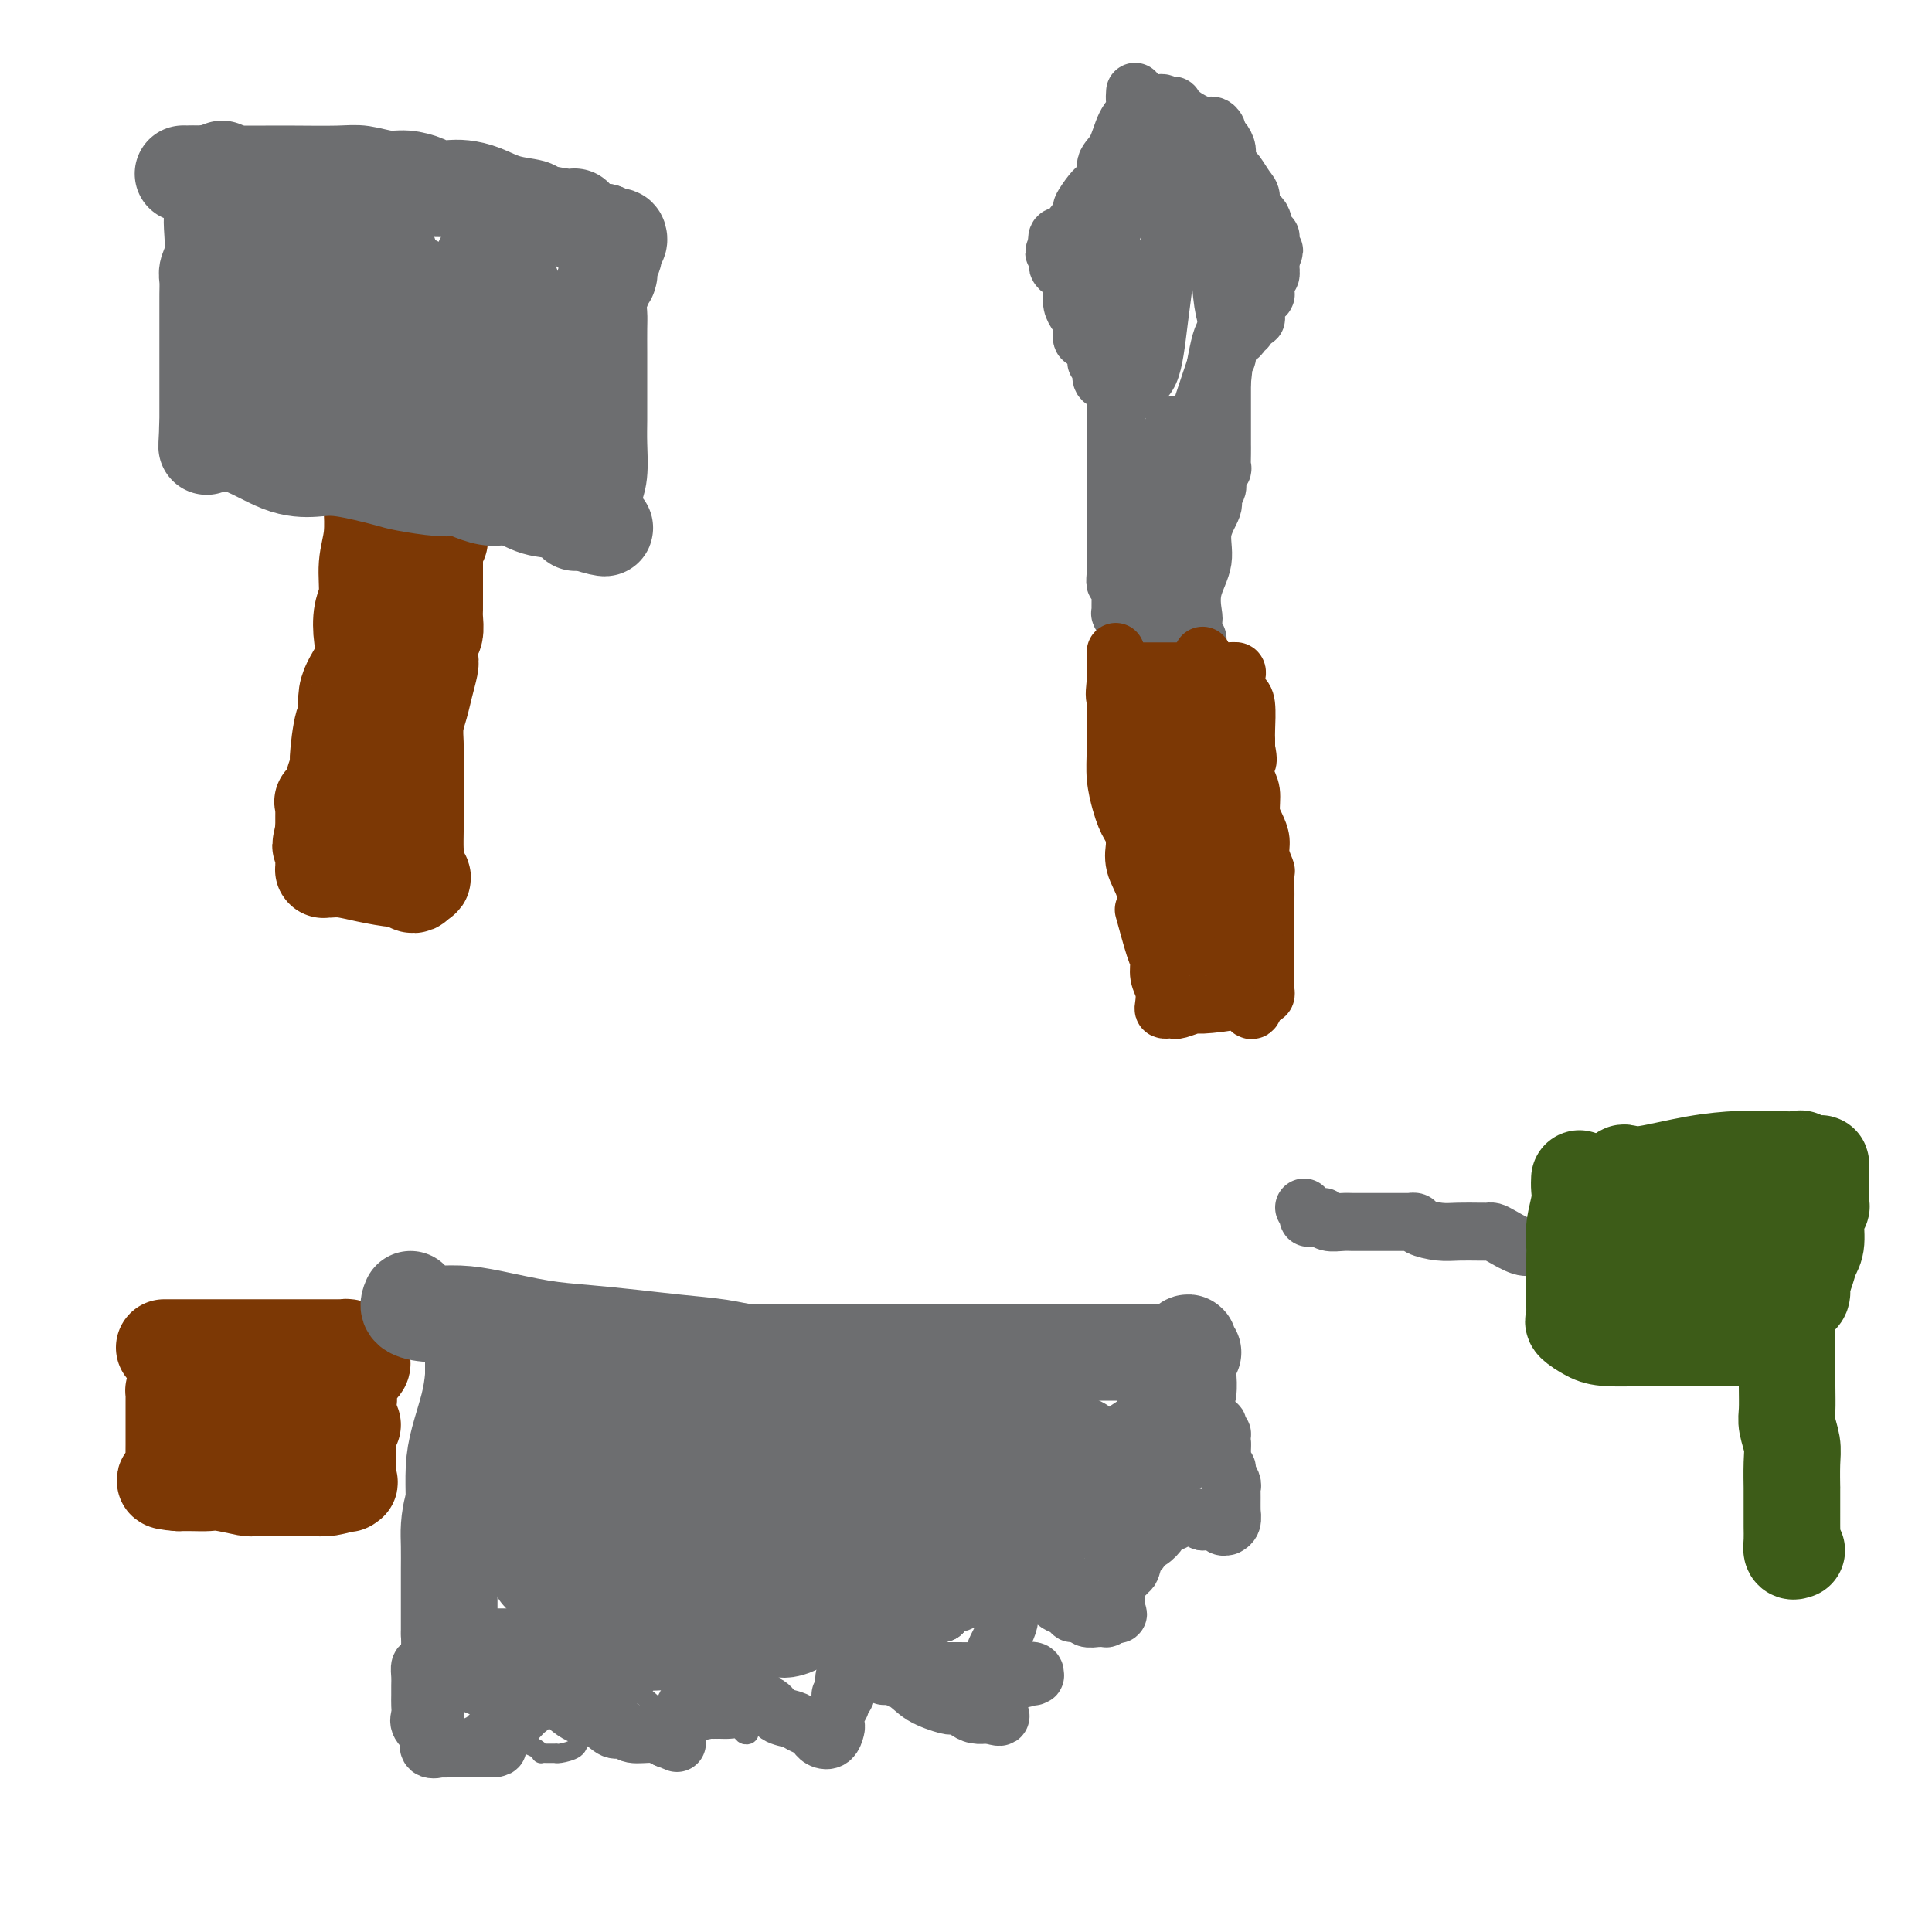 <svg viewBox='0 0 400 400' version='1.1' xmlns='http://www.w3.org/2000/svg' xmlns:xlink='http://www.w3.org/1999/xlink'><g fill='none' stroke='#7C3805' stroke-width='20' stroke-linecap='round' stroke-linejoin='round'><path d='M77,102c0.009,0.341 0.017,0.682 0,1c-0.017,0.318 -0.061,0.614 0,2c0.061,1.386 0.226,3.861 0,6c-0.226,2.139 -0.842,3.943 -1,6c-0.158,2.057 0.142,4.369 0,6c-0.142,1.631 -0.727,2.581 -1,4c-0.273,1.419 -0.233,3.305 0,5c0.233,1.695 0.661,3.197 0,5c-0.661,1.803 -2.411,3.906 -3,6c-0.589,2.094 -0.018,4.179 0,5c0.018,0.821 -0.517,0.377 -1,2c-0.483,1.623 -0.915,5.314 -1,7c-0.085,1.686 0.175,1.369 0,2c-0.175,0.631 -0.787,2.212 -1,3c-0.213,0.788 -0.029,0.785 0,1c0.029,0.215 -0.097,0.649 0,1c0.097,0.351 0.418,0.619 0,1c-0.418,0.381 -1.576,0.875 -2,1c-0.424,0.125 -0.114,-0.117 0,0c0.114,0.117 0.030,0.595 0,1c-0.030,0.405 -0.008,0.737 0,1c0.008,0.263 0.002,0.455 0,1c-0.002,0.545 -0.001,1.441 0,2c0.001,0.559 0.000,0.779 0,1'/><path d='M67,172c-1.238,5.595 -0.332,2.081 0,1c0.332,-1.081 0.089,0.270 0,1c-0.089,0.730 -0.024,0.839 0,1c0.024,0.161 0.007,0.372 0,1c-0.007,0.628 -0.002,1.671 0,2c0.002,0.329 0.002,-0.055 0,0c-0.002,0.055 -0.007,0.550 0,1c0.007,0.450 0.025,0.855 0,1c-0.025,0.145 -0.095,0.029 0,0c0.095,-0.029 0.354,0.030 1,0c0.646,-0.030 1.678,-0.148 3,0c1.322,0.148 2.932,0.562 5,1c2.068,0.438 4.593,0.899 6,1c1.407,0.101 1.697,-0.159 2,0c0.303,0.159 0.620,0.735 1,1c0.380,0.265 0.823,0.219 1,0c0.177,-0.219 0.089,-0.609 0,-1'/><path d='M86,182c2.939,0.270 0.788,-1.055 0,-2c-0.788,-0.945 -0.211,-1.510 0,-2c0.211,-0.490 0.057,-0.906 0,-2c-0.057,-1.094 -0.015,-2.866 0,-4c0.015,-1.134 0.004,-1.629 0,-3c-0.004,-1.371 -0.002,-3.619 0,-5c0.002,-1.381 0.004,-1.895 0,-3c-0.004,-1.105 -0.012,-2.801 0,-4c0.012,-1.199 0.045,-1.900 0,-3c-0.045,-1.100 -0.170,-2.597 0,-4c0.170,-1.403 0.633,-2.712 1,-4c0.367,-1.288 0.638,-2.557 1,-4c0.362,-1.443 0.815,-3.062 1,-4c0.185,-0.938 0.102,-1.196 0,-2c-0.102,-0.804 -0.224,-2.154 0,-3c0.224,-0.846 0.792,-1.186 1,-2c0.208,-0.814 0.056,-2.101 0,-3c-0.056,-0.899 -0.015,-1.409 0,-2c0.015,-0.591 0.004,-1.261 0,-2c-0.004,-0.739 -0.001,-1.546 0,-2c0.001,-0.454 0.000,-0.556 0,-1c-0.000,-0.444 -0.000,-1.232 0,-2c0.000,-0.768 0.000,-1.516 0,-2c-0.000,-0.484 -0.000,-0.704 0,-1c0.000,-0.296 0.000,-0.667 0,-1c-0.000,-0.333 -0.000,-0.628 0,-1c0.000,-0.372 0.000,-0.821 0,-1c-0.000,-0.179 -0.000,-0.090 0,0'/><path d='M90,113c0.847,-11.058 0.963,-4.205 1,-2c0.037,2.205 -0.005,-0.240 0,-1c0.005,-0.760 0.058,0.165 0,0c-0.058,-0.165 -0.226,-1.421 0,-2c0.226,-0.579 0.845,-0.481 1,-1c0.155,-0.519 -0.154,-1.655 0,-2c0.154,-0.345 0.772,0.099 1,0c0.228,-0.099 0.065,-0.743 0,-1c-0.065,-0.257 -0.033,-0.129 0,0'/></g>
<g fill='none' stroke='#6D6E70' stroke-width='20' stroke-linecap='round' stroke-linejoin='round'><path d='M46,35c0.006,-0.023 0.012,-0.047 0,0c-0.012,0.047 -0.042,0.163 0,1c0.042,0.837 0.156,2.394 0,3c-0.156,0.606 -0.581,0.259 -1,1c-0.419,0.741 -0.830,2.568 -1,4c-0.170,1.432 -0.098,2.470 0,4c0.098,1.530 0.222,3.553 0,5c-0.222,1.447 -0.792,2.320 -1,3c-0.208,0.680 -0.056,1.169 0,2c0.056,0.831 0.015,2.004 0,3c-0.015,0.996 -0.004,1.816 0,3c0.004,1.184 0.001,2.732 0,4c-0.001,1.268 -0.000,2.255 0,3c0.000,0.745 0.000,1.246 0,2c-0.000,0.754 -0.000,1.760 0,2c0.000,0.240 0.000,-0.286 0,0c-0.000,0.286 -0.000,1.385 0,2c0.000,0.615 0.000,0.747 0,1c-0.000,0.253 -0.000,0.627 0,1c0.000,0.373 0.000,0.744 0,1c-0.000,0.256 -0.000,0.397 0,1c0.000,0.603 0.000,1.667 0,2c-0.000,0.333 -0.000,-0.066 0,0c0.000,0.066 0.000,0.596 0,1c-0.000,0.404 -0.000,0.683 0,1c0.000,0.317 0.000,0.673 0,1c-0.000,0.327 -0.000,0.627 0,1c0.000,0.373 0.000,0.821 0,1c-0.000,0.179 -0.000,0.090 0,0'/><path d='M43,88c-0.444,8.355 -0.055,2.743 0,1c0.055,-1.743 -0.224,0.384 0,1c0.224,0.616 0.951,-0.279 1,0c0.049,0.279 -0.579,1.733 0,2c0.579,0.267 2.365,-0.654 5,0c2.635,0.654 6.119,2.882 9,4c2.881,1.118 5.159,1.127 7,1c1.841,-0.127 3.245,-0.388 6,0c2.755,0.388 6.862,1.427 9,2c2.138,0.573 2.308,0.680 4,1c1.692,0.320 4.906,0.854 7,1c2.094,0.146 3.069,-0.098 4,0c0.931,0.098 1.816,0.536 3,1c1.184,0.464 2.665,0.955 4,1c1.335,0.045 2.525,-0.356 4,0c1.475,0.356 3.236,1.468 5,2c1.764,0.532 3.531,0.482 5,1c1.469,0.518 2.641,1.603 3,2c0.359,0.397 -0.096,0.107 0,0c0.096,-0.107 0.742,-0.031 1,0c0.258,0.031 0.129,0.015 0,0'/><path d='M120,108c9.790,2.100 3.264,1.349 1,0c-2.264,-1.349 -0.267,-3.297 1,-5c1.267,-1.703 1.804,-3.161 2,-5c0.196,-1.839 0.053,-4.059 0,-6c-0.053,-1.941 -0.014,-3.605 0,-5c0.014,-1.395 0.004,-2.523 0,-4c-0.004,-1.477 -0.002,-3.304 0,-5c0.002,-1.696 0.005,-3.261 0,-5c-0.005,-1.739 -0.016,-3.651 0,-5c0.016,-1.349 0.061,-2.134 0,-3c-0.061,-0.866 -0.226,-1.812 0,-3c0.226,-1.188 0.845,-2.618 1,-3c0.155,-0.382 -0.154,0.283 0,0c0.154,-0.283 0.772,-1.515 1,-2c0.228,-0.485 0.065,-0.224 0,0c-0.065,0.224 -0.031,0.410 0,0c0.031,-0.410 0.061,-1.416 0,-2c-0.061,-0.584 -0.212,-0.748 0,-1c0.212,-0.252 0.788,-0.593 1,-1c0.212,-0.407 0.060,-0.878 0,-1c-0.060,-0.122 -0.030,0.107 0,0c0.030,-0.107 0.058,-0.550 0,-1c-0.058,-0.450 -0.203,-0.908 0,-1c0.203,-0.092 0.756,0.182 1,0c0.244,-0.182 0.181,-0.818 0,-1c-0.181,-0.182 -0.480,0.091 -1,0c-0.520,-0.091 -1.260,-0.545 -2,-1'/><path d='M125,48c-0.831,-0.127 -1.407,0.054 -2,0c-0.593,-0.054 -1.202,-0.343 -2,-1c-0.798,-0.657 -1.784,-1.681 -2,-2c-0.216,-0.319 0.337,0.066 -1,0c-1.337,-0.066 -4.563,-0.582 -6,-1c-1.437,-0.418 -1.083,-0.739 -2,-1c-0.917,-0.261 -3.103,-0.461 -5,-1c-1.897,-0.539 -3.504,-1.415 -5,-2c-1.496,-0.585 -2.882,-0.879 -4,-1c-1.118,-0.121 -1.967,-0.070 -3,0c-1.033,0.070 -2.251,0.159 -3,0c-0.749,-0.159 -1.031,-0.564 -2,-1c-0.969,-0.436 -2.625,-0.901 -4,-1c-1.375,-0.099 -2.470,0.170 -4,0c-1.530,-0.170 -3.496,-0.778 -5,-1c-1.504,-0.222 -2.545,-0.060 -5,0c-2.455,0.060 -6.324,0.016 -9,0c-2.676,-0.016 -4.157,-0.004 -6,0c-1.843,0.004 -4.046,0.001 -6,0c-1.954,-0.001 -3.658,-0.000 -5,0c-1.342,0.000 -2.323,0.000 -3,0c-0.677,-0.000 -1.051,-0.000 -1,0c0.051,0.000 0.525,0.000 1,0'/><path d='M41,36c-6.478,-0.117 -1.174,0.092 1,0c2.174,-0.092 1.217,-0.485 1,0c-0.217,0.485 0.307,1.846 1,3c0.693,1.154 1.557,2.100 2,3c0.443,0.900 0.467,1.755 1,3c0.533,1.245 1.575,2.882 2,4c0.425,1.118 0.233,1.717 1,4c0.767,2.283 2.492,6.250 3,8c0.508,1.750 -0.200,1.282 0,2c0.200,0.718 1.308,2.621 2,4c0.692,1.379 0.969,2.234 1,3c0.031,0.766 -0.184,1.443 0,2c0.184,0.557 0.768,0.993 1,1c0.232,0.007 0.113,-0.415 0,0c-0.113,0.415 -0.220,1.666 0,2c0.220,0.334 0.766,-0.250 1,0c0.234,0.250 0.155,1.332 0,0c-0.155,-1.332 -0.386,-5.080 0,-7c0.386,-1.920 1.388,-2.012 2,-4c0.612,-1.988 0.834,-5.873 2,-10c1.166,-4.127 3.275,-8.496 4,-11c0.725,-2.504 0.064,-3.144 0,-3c-0.064,0.144 0.468,1.072 1,2'/><path d='M67,42c1.532,-4.516 0.362,-0.305 0,3c-0.362,3.305 0.084,5.705 1,7c0.916,1.295 2.302,1.484 3,4c0.698,2.516 0.709,7.359 1,10c0.291,2.641 0.861,3.082 1,4c0.139,0.918 -0.155,2.315 0,3c0.155,0.685 0.759,0.657 1,1c0.241,0.343 0.120,1.056 0,1c-0.120,-0.056 -0.239,-0.880 0,-2c0.239,-1.120 0.834,-2.534 1,-5c0.166,-2.466 -0.099,-5.983 0,-9c0.099,-3.017 0.560,-5.532 1,-8c0.440,-2.468 0.859,-4.888 1,-6c0.141,-1.112 0.006,-0.917 0,-1c-0.006,-0.083 0.118,-0.443 0,-1c-0.118,-0.557 -0.479,-1.309 0,0c0.479,1.309 1.799,4.681 3,8c1.201,3.319 2.285,6.586 3,10c0.715,3.414 1.061,6.975 2,10c0.939,3.025 2.469,5.512 4,8'/><path d='M89,79c2.484,5.947 2.693,3.814 3,4c0.307,0.186 0.713,2.691 1,4c0.287,1.309 0.455,1.423 1,0c0.545,-1.423 1.466,-4.382 2,-7c0.534,-2.618 0.682,-4.894 1,-7c0.318,-2.106 0.807,-4.042 1,-6c0.193,-1.958 0.090,-3.939 0,-5c-0.090,-1.061 -0.168,-1.202 0,-2c0.168,-0.798 0.581,-2.253 1,-3c0.419,-0.747 0.843,-0.786 1,-1c0.157,-0.214 0.048,-0.604 0,-1c-0.048,-0.396 -0.035,-0.798 0,-1c0.035,-0.202 0.091,-0.204 1,0c0.909,0.204 2.672,0.615 4,3c1.328,2.385 2.223,6.744 3,10c0.777,3.256 1.438,5.408 2,8c0.562,2.592 1.026,5.626 2,8c0.974,2.374 2.457,4.090 3,5c0.543,0.910 0.146,1.014 0,1c-0.146,-0.014 -0.042,-0.147 0,0c0.042,0.147 0.021,0.573 0,1'/><path d='M115,90c1.544,4.882 0.406,0.586 0,-1c-0.406,-1.586 -0.078,-0.464 0,0c0.078,0.464 -0.092,0.268 -1,0c-0.908,-0.268 -2.552,-0.609 -4,-1c-1.448,-0.391 -2.700,-0.833 -3,-1c-0.300,-0.167 0.353,-0.059 -2,0c-2.353,0.059 -7.712,0.068 -12,0c-4.288,-0.068 -7.505,-0.214 -11,0c-3.495,0.214 -7.267,0.789 -11,1c-3.733,0.211 -7.428,0.057 -10,0c-2.572,-0.057 -4.020,-0.018 -5,0c-0.980,0.018 -1.492,0.016 -2,0c-0.508,-0.016 -1.012,-0.046 -1,0c0.012,0.046 0.542,0.166 1,0c0.458,-0.166 0.845,-0.619 2,-1c1.155,-0.381 3.077,-0.691 5,-1'/><path d='M61,86c2.130,-0.898 3.456,-2.143 6,-3c2.544,-0.857 6.305,-1.325 8,-2c1.695,-0.675 1.323,-1.555 2,-2c0.677,-0.445 2.404,-0.454 3,-1c0.596,-0.546 0.062,-1.631 0,-2c-0.062,-0.369 0.347,-0.024 1,-1c0.653,-0.976 1.548,-3.274 2,-5c0.452,-1.726 0.461,-2.880 1,-4c0.539,-1.120 1.608,-2.208 2,-3c0.392,-0.792 0.105,-1.290 0,-2c-0.105,-0.710 -0.030,-1.631 0,-2c0.030,-0.369 0.015,-0.184 0,0'/></g>
<g fill='none' stroke='#7C3805' stroke-width='20' stroke-linecap='round' stroke-linejoin='round'><path d='M34,279c0.178,-0.000 0.356,-0.000 1,0c0.644,0.000 1.755,0.000 3,0c1.245,-0.000 2.626,-0.000 4,0c1.374,0.000 2.741,0.000 5,0c2.259,-0.000 5.409,-0.000 7,0c1.591,0.000 1.625,0.000 2,0c0.375,-0.000 1.093,-0.000 2,0c0.907,0.000 2.002,0.000 3,0c0.998,-0.000 1.899,-0.000 3,0c1.101,0.000 2.403,0.000 3,0c0.597,-0.000 0.489,-0.001 1,0c0.511,0.001 1.639,0.003 2,0c0.361,-0.003 -0.047,-0.012 0,0c0.047,0.012 0.549,0.044 1,0c0.451,-0.044 0.852,-0.166 1,0c0.148,0.166 0.042,0.619 0,1c-0.042,0.381 -0.021,0.691 0,1'/><path d='M72,281c5.879,0.981 1.575,2.435 0,4c-1.575,1.565 -0.422,3.241 0,4c0.422,0.759 0.113,0.602 0,1c-0.113,0.398 -0.030,1.353 0,2c0.030,0.647 0.008,0.988 0,2c-0.008,1.012 -0.002,2.695 0,4c0.002,1.305 -0.000,2.231 0,3c0.000,0.769 0.004,1.382 0,2c-0.004,0.618 -0.014,1.241 0,2c0.014,0.759 0.053,1.653 0,2c-0.053,0.347 -0.199,0.145 0,0c0.199,-0.145 0.743,-0.235 0,0c-0.743,0.235 -2.774,0.795 -4,1c-1.226,0.205 -1.648,0.056 -3,0c-1.352,-0.056 -3.632,-0.019 -5,0c-1.368,0.019 -1.822,0.019 -3,0c-1.178,-0.019 -3.081,-0.058 -4,0c-0.919,0.058 -0.854,0.212 -2,0c-1.146,-0.212 -3.503,-0.789 -5,-1c-1.497,-0.211 -2.134,-0.057 -3,0c-0.866,0.057 -1.962,0.016 -3,0c-1.038,-0.016 -2.019,-0.008 -3,0'/><path d='M37,307c-5.022,-0.352 -2.078,-0.731 -1,-1c1.078,-0.269 0.289,-0.427 0,-1c-0.289,-0.573 -0.077,-1.561 0,-2c0.077,-0.439 0.021,-0.330 0,-1c-0.021,-0.670 -0.006,-2.120 0,-3c0.006,-0.880 0.001,-1.191 0,-2c-0.001,-0.809 -0.000,-2.115 0,-3c0.000,-0.885 -0.001,-1.347 0,-2c0.001,-0.653 0.003,-1.495 0,-2c-0.003,-0.505 -0.011,-0.671 0,-1c0.011,-0.329 0.041,-0.819 0,-1c-0.041,-0.181 -0.155,-0.052 0,0c0.155,0.052 0.577,0.026 1,0'/><path d='M37,288c0.144,-3.240 0.505,-1.839 1,0c0.495,1.839 1.126,4.114 2,5c0.874,0.886 1.993,0.381 3,1c1.007,0.619 1.904,2.363 3,3c1.096,0.637 2.392,0.168 3,0c0.608,-0.168 0.527,-0.035 1,0c0.473,0.035 1.500,-0.029 3,0c1.500,0.029 3.474,0.151 6,0c2.526,-0.151 5.605,-0.577 8,-1c2.395,-0.423 4.106,-0.845 5,-1c0.894,-0.155 0.970,-0.044 1,0c0.030,0.044 0.015,0.022 0,0'/></g>
<g fill='none' stroke='#6D6E70' stroke-width='20' stroke-linecap='round' stroke-linejoin='round'><path d='M85,269c-0.310,0.728 -0.620,1.456 0,2c0.620,0.544 2.170,0.905 4,1c1.830,0.095 3.939,-0.077 6,0c2.061,0.077 4.073,0.402 7,1c2.927,0.598 6.768,1.469 10,2c3.232,0.531 5.856,0.720 9,1c3.144,0.280 6.807,0.649 10,1c3.193,0.351 5.917,0.682 9,1c3.083,0.318 6.524,0.621 9,1c2.476,0.379 3.988,0.834 6,1c2.012,0.166 4.526,0.045 9,0c4.474,-0.045 10.909,-0.012 14,0c3.091,0.012 2.839,0.003 4,0c1.161,-0.003 3.735,-0.001 9,0c5.265,0.001 13.220,0.000 18,0c4.780,-0.000 6.385,-0.000 9,0c2.615,0.000 6.240,0.000 9,0c2.760,-0.000 4.656,-0.000 6,0c1.344,0.000 2.136,0.000 3,0c0.864,-0.000 1.798,-0.000 2,0c0.202,0.000 -0.330,0.000 0,0c0.330,-0.000 1.523,-0.000 2,0c0.477,0.000 0.239,0.000 0,0'/><path d='M240,280c13.329,0.000 4.150,0.001 1,0c-3.150,-0.001 -0.271,-0.003 1,0c1.271,0.003 0.933,0.010 1,0c0.067,-0.010 0.540,-0.038 1,0c0.460,0.038 0.908,0.142 1,0c0.092,-0.142 -0.171,-0.532 0,-1c0.171,-0.468 0.778,-1.016 1,-1c0.222,0.016 0.059,0.595 0,1c-0.059,0.405 -0.016,0.634 0,1c0.016,0.366 0.004,0.868 0,1c-0.004,0.132 -0.001,-0.105 0,0c0.001,0.105 0.001,0.553 0,1'/><path d='M246,282c0.000,0.804 0.001,0.814 0,1c-0.001,0.186 -0.003,0.546 0,1c0.003,0.454 0.011,1.000 0,1c-0.011,-0.000 -0.041,-0.548 0,0c0.041,0.548 0.151,2.192 0,3c-0.151,0.808 -0.564,0.780 -1,1c-0.436,0.220 -0.895,0.688 -1,1c-0.105,0.312 0.142,0.468 0,1c-0.142,0.532 -0.675,1.441 -1,2c-0.325,0.559 -0.441,0.768 -1,1c-0.559,0.232 -1.560,0.487 -2,1c-0.440,0.513 -0.320,1.284 -1,2c-0.680,0.716 -2.159,1.377 -3,2c-0.841,0.623 -1.045,1.206 -2,2c-0.955,0.794 -2.660,1.798 -4,3c-1.340,1.202 -2.313,2.602 -3,3c-0.687,0.398 -1.088,-0.207 -2,0c-0.912,0.207 -2.337,1.225 -3,2c-0.663,0.775 -0.566,1.306 -1,2c-0.434,0.694 -1.401,1.551 -2,2c-0.599,0.449 -0.831,0.492 -1,1c-0.169,0.508 -0.276,1.483 -1,2c-0.724,0.517 -2.064,0.576 -3,1c-0.936,0.424 -1.468,1.212 -2,2'/><path d='M212,319c-5.043,4.422 -2.150,2.475 -2,2c0.150,-0.475 -2.441,0.520 -4,1c-1.559,0.480 -2.084,0.443 -3,1c-0.916,0.557 -2.222,1.707 -3,2c-0.778,0.293 -1.028,-0.273 -2,0c-0.972,0.273 -2.666,1.383 -4,2c-1.334,0.617 -2.309,0.741 -3,1c-0.691,0.259 -1.099,0.652 -2,1c-0.901,0.348 -2.296,0.651 -3,1c-0.704,0.349 -0.716,0.746 -2,1c-1.284,0.254 -3.840,0.366 -6,1c-2.160,0.634 -3.924,1.791 -5,2c-1.076,0.209 -1.465,-0.528 -3,0c-1.535,0.528 -4.218,2.323 -6,3c-1.782,0.677 -2.664,0.237 -4,0c-1.336,-0.237 -3.127,-0.270 -5,0c-1.873,0.270 -3.829,0.842 -6,1c-2.171,0.158 -4.559,-0.098 -6,0c-1.441,0.098 -1.937,0.552 -3,1c-1.063,0.448 -2.693,0.891 -4,1c-1.307,0.109 -2.291,-0.115 -3,0c-0.709,0.115 -1.145,0.571 -2,1c-0.855,0.429 -2.131,0.833 -3,1c-0.869,0.167 -1.330,0.097 -2,0c-0.670,-0.097 -1.549,-0.222 -2,0c-0.451,0.222 -0.475,0.792 -1,1c-0.525,0.208 -1.552,0.056 -2,0c-0.448,-0.056 -0.316,-0.015 -1,0c-0.684,0.015 -2.184,0.004 -3,0c-0.816,-0.004 -0.947,-0.001 -2,0c-1.053,0.001 -3.026,0.001 -5,0'/><path d='M110,343c-8.757,0.928 -3.650,0.249 -2,0c1.650,-0.249 -0.156,-0.067 -1,0c-0.844,0.067 -0.724,0.018 -1,0c-0.276,-0.018 -0.948,-0.005 -1,0c-0.052,0.005 0.514,0.001 0,0c-0.514,-0.001 -2.110,0.000 -3,0c-0.890,-0.000 -1.076,-0.003 -2,0c-0.924,0.003 -2.587,0.011 -4,0c-1.413,-0.011 -2.575,-0.040 -3,0c-0.425,0.040 -0.114,0.148 0,-1c0.114,-1.148 0.031,-3.551 0,-4c-0.031,-0.449 -0.008,1.055 0,0c0.008,-1.055 0.002,-4.668 0,-7c-0.002,-2.332 0.001,-3.382 0,-4c-0.001,-0.618 -0.007,-0.802 0,-2c0.007,-1.198 0.026,-3.409 0,-5c-0.026,-1.591 -0.098,-2.562 0,-4c0.098,-1.438 0.366,-3.345 1,-5c0.634,-1.655 1.634,-3.060 2,-4c0.366,-0.940 0.098,-1.417 0,-2c-0.098,-0.583 -0.026,-1.272 0,-2c0.026,-0.728 0.008,-1.494 0,-2c-0.008,-0.506 -0.004,-0.753 0,-1'/><path d='M96,300c0.707,-6.847 0.974,-2.465 1,-1c0.026,1.465 -0.189,0.013 0,-1c0.189,-1.013 0.783,-1.586 1,-2c0.217,-0.414 0.058,-0.667 0,-1c-0.058,-0.333 -0.016,-0.745 0,-1c0.016,-0.255 0.004,-0.353 0,-1c-0.004,-0.647 -0.001,-1.842 0,-3c0.001,-1.158 0.000,-2.280 0,-3c-0.000,-0.720 -0.000,-1.040 0,-2c0.000,-0.960 0.000,-2.560 0,-3c-0.000,-0.440 -0.000,0.280 0,1'/><path d='M98,283c0.342,-2.447 0.197,-0.065 0,2c-0.197,2.065 -0.445,3.811 -1,6c-0.555,2.189 -1.416,4.820 -2,7c-0.584,2.180 -0.889,3.908 -1,6c-0.111,2.092 -0.028,4.549 0,7c0.028,2.451 -0.001,4.897 0,6c0.001,1.103 0.031,0.864 0,1c-0.031,0.136 -0.125,0.648 0,1c0.125,0.352 0.467,0.543 1,0c0.533,-0.543 1.257,-1.820 2,-3c0.743,-1.180 1.504,-2.263 2,-3c0.496,-0.737 0.725,-1.129 1,-2c0.275,-0.871 0.596,-2.222 1,-3c0.404,-0.778 0.893,-0.985 1,-1c0.107,-0.015 -0.167,0.161 0,0c0.167,-0.161 0.776,-0.659 1,0c0.224,0.659 0.064,2.474 0,4c-0.064,1.526 -0.032,2.763 0,4'/><path d='M103,315c0.302,1.477 0.056,1.671 0,2c-0.056,0.329 0.079,0.795 0,1c-0.079,0.205 -0.372,0.149 0,0c0.372,-0.149 1.410,-0.391 2,-2c0.590,-1.609 0.733,-4.585 1,-7c0.267,-2.415 0.658,-4.270 1,-6c0.342,-1.730 0.634,-3.337 1,-5c0.366,-1.663 0.805,-3.382 1,-4c0.195,-0.618 0.146,-0.135 0,0c-0.146,0.135 -0.389,-0.079 0,-1c0.389,-0.921 1.411,-2.549 2,-3c0.589,-0.451 0.746,0.275 1,0c0.254,-0.275 0.604,-1.552 1,-2c0.396,-0.448 0.838,-0.069 1,0c0.162,0.069 0.044,-0.174 0,0c-0.044,0.174 -0.012,0.764 0,3c0.012,2.236 0.006,6.118 0,10'/><path d='M114,301c0.155,3.128 0.043,4.447 0,6c-0.043,1.553 -0.015,3.339 0,5c0.015,1.661 0.019,3.195 0,4c-0.019,0.805 -0.061,0.879 0,1c0.061,0.121 0.226,0.289 0,1c-0.226,0.711 -0.844,1.965 -1,3c-0.156,1.035 0.151,1.849 0,2c-0.151,0.151 -0.760,-0.363 -1,0c-0.240,0.363 -0.113,1.604 0,2c0.113,0.396 0.210,-0.051 0,0c-0.210,0.051 -0.727,0.602 0,1c0.727,0.398 2.699,0.644 4,1c1.301,0.356 1.931,0.823 4,1c2.069,0.177 5.578,0.062 9,0c3.422,-0.062 6.759,-0.073 9,0c2.241,0.073 3.387,0.230 5,0c1.613,-0.230 3.695,-0.846 6,-1c2.305,-0.154 4.834,0.155 7,0c2.166,-0.155 3.969,-0.774 5,-1c1.031,-0.226 1.290,-0.061 3,0c1.710,0.061 4.870,0.016 6,0c1.130,-0.016 0.230,-0.004 0,0c-0.230,0.004 0.209,0.001 0,0c-0.209,-0.001 -1.066,-0.000 -3,0c-1.934,0.000 -4.944,0.000 -8,0c-3.056,-0.000 -6.159,-0.000 -10,0c-3.841,0.000 -8.421,0.000 -13,0'/><path d='M136,326c-7.295,0.006 -8.532,0.023 -10,0c-1.468,-0.023 -3.167,-0.084 -4,0c-0.833,0.084 -0.801,0.314 -1,0c-0.199,-0.314 -0.630,-1.174 -1,-1c-0.370,0.174 -0.678,1.380 0,0c0.678,-1.380 2.341,-5.345 4,-8c1.659,-2.655 3.313,-3.999 5,-6c1.687,-2.001 3.409,-4.660 5,-7c1.591,-2.340 3.053,-4.360 4,-6c0.947,-1.640 1.379,-2.900 2,-4c0.621,-1.100 1.433,-2.041 2,-3c0.567,-0.959 0.891,-1.937 1,-3c0.109,-1.063 0.004,-2.211 0,-2c-0.004,0.211 0.094,1.783 0,3c-0.094,1.217 -0.379,2.080 0,4c0.379,1.920 1.421,4.896 2,9c0.579,4.104 0.694,9.336 1,13c0.306,3.664 0.802,5.761 1,6c0.198,0.239 0.099,-1.381 0,-3'/><path d='M147,318c0.180,-0.731 0.630,-1.058 0,-2c-0.630,-0.942 -2.341,-2.497 -4,-5c-1.659,-2.503 -3.266,-5.952 -5,-8c-1.734,-2.048 -3.595,-2.695 -5,-4c-1.405,-1.305 -2.354,-3.269 -4,-5c-1.646,-1.731 -3.991,-3.229 -5,-4c-1.009,-0.771 -0.684,-0.816 0,0c0.684,0.816 1.727,2.491 3,4c1.273,1.509 2.775,2.851 6,5c3.225,2.149 8.175,5.105 16,9c7.825,3.895 18.527,8.728 26,11c7.473,2.272 11.716,1.984 14,2c2.284,0.016 2.607,0.336 3,0c0.393,-0.336 0.854,-1.330 1,-2c0.146,-0.670 -0.025,-1.017 0,-1c0.025,0.017 0.246,0.397 0,0c-0.246,-0.397 -0.958,-1.571 -2,-2c-1.042,-0.429 -2.414,-0.114 -4,0c-1.586,0.114 -3.386,0.028 -5,0c-1.614,-0.028 -3.041,0.003 -4,0c-0.959,-0.003 -1.451,-0.039 -2,0c-0.549,0.039 -1.157,0.154 -1,0c0.157,-0.154 1.078,-0.577 2,-1'/><path d='M177,315c-2.003,-0.768 0.989,-1.186 4,-2c3.011,-0.814 6.042,-2.022 10,-3c3.958,-0.978 8.844,-1.725 13,-2c4.156,-0.275 7.583,-0.076 10,0c2.417,0.076 3.824,0.030 5,0c1.176,-0.030 2.120,-0.044 2,0c-0.120,0.044 -1.306,0.147 -2,0c-0.694,-0.147 -0.898,-0.543 -4,-1c-3.102,-0.457 -9.101,-0.974 -15,-2c-5.899,-1.026 -11.696,-2.562 -18,-3c-6.304,-0.438 -13.114,0.222 -18,0c-4.886,-0.222 -7.849,-1.327 -9,-2c-1.151,-0.673 -0.490,-0.913 0,-1c0.490,-0.087 0.807,-0.019 3,0c2.193,0.019 6.260,-0.009 11,0c4.740,0.009 10.153,0.055 16,0c5.847,-0.055 12.127,-0.211 17,0c4.873,0.211 8.338,0.788 11,1c2.662,0.212 4.519,0.058 6,0c1.481,-0.058 2.586,-0.019 3,0c0.414,0.019 0.139,0.019 0,0c-0.139,-0.019 -0.140,-0.057 0,0c0.140,0.057 0.422,0.208 1,0c0.578,-0.208 1.451,-0.774 0,-1c-1.451,-0.226 -5.225,-0.113 -9,0'/><path d='M214,299c-3.074,-0.154 -6.758,-0.040 -10,0c-3.242,0.040 -6.042,0.004 -8,0c-1.958,-0.004 -3.076,0.023 -4,0c-0.924,-0.023 -1.656,-0.097 -1,0c0.656,0.097 2.700,0.366 5,0c2.300,-0.366 4.855,-1.366 7,-2c2.145,-0.634 3.882,-0.902 5,-1c1.118,-0.098 1.619,-0.026 2,0c0.381,0.026 0.641,0.007 1,0c0.359,-0.007 0.817,-0.002 1,0c0.183,0.002 0.092,0.001 0,0'/></g>
<g fill='none' stroke='#6D6E70' stroke-width='4' stroke-linecap='round' stroke-linejoin='round'><path d='M91,357c-0.859,0.009 -1.719,0.017 -2,0c-0.281,-0.017 0.016,-0.060 0,0c-0.016,0.060 -0.344,0.221 0,-1c0.344,-1.221 1.361,-3.825 2,-5c0.639,-1.175 0.899,-0.922 1,-1c0.101,-0.078 0.042,-0.487 0,-1c-0.042,-0.513 -0.068,-1.128 0,-1c0.068,0.128 0.229,1.000 0,2c-0.229,1.000 -0.850,2.128 -1,3c-0.150,0.872 0.170,1.488 0,2c-0.170,0.512 -0.829,0.921 -1,1c-0.171,0.079 0.146,-0.171 0,0c-0.146,0.171 -0.756,0.763 -1,1c-0.244,0.237 -0.122,0.118 0,0'/><path d='M89,357c-0.506,1.806 -0.271,1.820 0,2c0.271,0.180 0.576,0.525 0,1c-0.576,0.475 -2.035,1.080 -2,1c0.035,-0.080 1.564,-0.844 2,-1c0.436,-0.156 -0.220,0.295 1,0c1.220,-0.295 4.314,-1.334 6,-2c1.686,-0.666 1.962,-0.957 2,-1c0.038,-0.043 -0.161,0.161 0,0c0.161,-0.161 0.683,-0.687 1,-1c0.317,-0.313 0.427,-0.413 1,-1c0.573,-0.587 1.607,-1.663 2,-2c0.393,-0.337 0.144,0.063 0,0c-0.144,-0.063 -0.184,-0.589 0,-1c0.184,-0.411 0.592,-0.705 1,-1'/><path d='M103,351c1.240,-1.034 0.840,-0.119 1,1c0.160,1.119 0.879,2.444 1,3c0.121,0.556 -0.357,0.344 0,1c0.357,0.656 1.548,2.179 2,3c0.452,0.821 0.166,0.941 0,1c-0.166,0.059 -0.212,0.058 0,0c0.212,-0.058 0.683,-0.173 1,0c0.317,0.173 0.479,0.635 1,1c0.521,0.365 1.401,0.634 2,1c0.599,0.366 0.917,0.830 1,1c0.083,0.170 -0.068,0.046 0,0c0.068,-0.046 0.354,-0.015 1,0c0.646,0.015 1.650,0.012 2,0c0.350,-0.012 0.044,-0.034 0,0c-0.044,0.034 0.172,0.126 1,0c0.828,-0.126 2.268,-0.468 3,-1c0.732,-0.532 0.755,-1.255 1,-2c0.245,-0.745 0.712,-1.512 1,-2c0.288,-0.488 0.397,-0.698 1,-1c0.603,-0.302 1.701,-0.697 2,-1c0.299,-0.303 -0.200,-0.515 0,-1c0.200,-0.485 1.100,-1.242 2,-2'/><path d='M126,353c1.472,-1.271 1.651,0.053 2,0c0.349,-0.053 0.867,-1.482 1,-2c0.133,-0.518 -0.121,-0.124 0,0c0.121,0.124 0.615,-0.021 1,0c0.385,0.021 0.659,0.209 1,0c0.341,-0.209 0.749,-0.816 2,0c1.251,0.816 3.343,3.056 5,4c1.657,0.944 2.877,0.593 4,1c1.123,0.407 2.149,1.574 3,2c0.851,0.426 1.527,0.113 2,0c0.473,-0.113 0.742,-0.027 1,0c0.258,0.027 0.504,-0.006 1,0c0.496,0.006 1.244,0.051 2,0c0.756,-0.051 1.522,-0.199 2,0c0.478,0.199 0.667,0.746 1,1c0.333,0.254 0.809,0.215 1,0c0.191,-0.215 0.095,-0.608 0,-1'/><path d='M155,358c1.548,-0.178 0.418,-0.624 0,-1c-0.418,-0.376 -0.124,-0.683 0,-1c0.124,-0.317 0.080,-0.645 0,-1c-0.080,-0.355 -0.194,-0.739 0,-1c0.194,-0.261 0.697,-0.399 1,-1c0.303,-0.601 0.407,-1.664 1,-2c0.593,-0.336 1.674,0.054 2,0c0.326,-0.054 -0.105,-0.553 0,-1c0.105,-0.447 0.744,-0.842 1,-1c0.256,-0.158 0.128,-0.079 0,0'/></g>
<g fill='none' stroke='#6D6E70' stroke-width='6' stroke-linecap='round' stroke-linejoin='round'><path d='M93,359c0.002,-0.136 0.004,-0.271 0,-1c-0.004,-0.729 -0.015,-2.050 0,-3c0.015,-0.950 0.056,-1.529 0,-2c-0.056,-0.471 -0.207,-0.834 0,-2c0.207,-1.166 0.774,-3.134 1,-4c0.226,-0.866 0.113,-0.631 0,-1c-0.113,-0.369 -0.227,-1.344 0,-2c0.227,-0.656 0.793,-0.994 1,-1c0.207,-0.006 0.055,0.322 0,1c-0.055,0.678 -0.012,1.708 0,2c0.012,0.292 -0.005,-0.153 0,0c0.005,0.153 0.033,0.902 0,2c-0.033,1.098 -0.128,2.543 0,3c0.128,0.457 0.479,-0.074 1,0c0.521,0.074 1.212,0.752 2,1c0.788,0.248 1.674,0.067 2,0c0.326,-0.067 0.093,-0.019 1,0c0.907,0.019 2.953,0.010 5,0'/><path d='M106,352c2.360,0.155 2.761,0.042 3,0c0.239,-0.042 0.316,-0.012 1,0c0.684,0.012 1.973,0.008 3,0c1.027,-0.008 1.791,-0.018 2,0c0.209,0.018 -0.137,0.065 0,0c0.137,-0.065 0.757,-0.242 1,0c0.243,0.242 0.108,0.901 0,1c-0.108,0.099 -0.189,-0.363 0,0c0.189,0.363 0.647,1.551 1,2c0.353,0.449 0.599,0.159 1,0c0.401,-0.159 0.956,-0.186 1,0c0.044,0.186 -0.425,0.586 1,1c1.425,0.414 4.743,0.843 8,1c3.257,0.157 6.454,0.042 10,0c3.546,-0.042 7.442,-0.012 9,0c1.558,0.012 0.779,0.006 0,0'/></g>
<g fill='none' stroke='#6D6E70' stroke-width='12' stroke-linecap='round' stroke-linejoin='round'><path d='M88,345c-0.423,-0.179 -0.845,-0.357 -1,0c-0.155,0.357 -0.041,1.251 0,2c0.041,0.749 0.009,1.355 0,2c-0.009,0.645 0.005,1.329 0,2c-0.005,0.671 -0.029,1.330 0,2c0.029,0.670 0.111,1.350 0,2c-0.111,0.650 -0.414,1.270 0,2c0.414,0.730 1.546,1.569 2,2c0.454,0.431 0.232,0.455 0,1c-0.232,0.545 -0.474,1.610 0,2c0.474,0.390 1.663,0.104 2,0c0.337,-0.104 -0.178,-0.028 0,0c0.178,0.028 1.048,0.008 2,0c0.952,-0.008 1.987,-0.002 3,0c1.013,0.002 2.004,0.001 3,0c0.996,-0.001 1.998,-0.000 3,0'/><path d='M102,362c2.033,-0.171 0.614,-0.599 0,-1c-0.614,-0.401 -0.423,-0.776 0,-1c0.423,-0.224 1.079,-0.299 2,-1c0.921,-0.701 2.107,-2.029 3,-3c0.893,-0.971 1.493,-1.584 2,-2c0.507,-0.416 0.923,-0.633 1,-1c0.077,-0.367 -0.183,-0.883 0,-1c0.183,-0.117 0.810,0.166 1,0c0.190,-0.166 -0.057,-0.780 0,-1c0.057,-0.220 0.416,-0.047 1,0c0.584,0.047 1.392,-0.032 2,0c0.608,0.032 1.017,0.176 2,1c0.983,0.824 2.541,2.330 4,3c1.459,0.670 2.820,0.504 4,1c1.180,0.496 2.178,1.652 3,2c0.822,0.348 1.468,-0.113 2,0c0.532,0.113 0.951,0.800 2,1c1.049,0.200 2.728,-0.086 4,0c1.272,0.086 2.136,0.543 3,1'/><path d='M138,360c3.869,1.510 1.541,0.786 1,0c-0.541,-0.786 0.703,-1.634 1,-2c0.297,-0.366 -0.355,-0.250 0,-1c0.355,-0.750 1.715,-2.366 2,-3c0.285,-0.634 -0.505,-0.284 0,-1c0.505,-0.716 2.304,-2.497 3,-3c0.696,-0.503 0.290,0.272 0,0c-0.290,-0.272 -0.463,-1.589 0,-2c0.463,-0.411 1.563,0.086 2,0c0.437,-0.086 0.210,-0.755 0,-1c-0.210,-0.245 -0.403,-0.066 0,0c0.403,0.066 1.401,0.019 2,0c0.599,-0.019 0.800,-0.009 1,0'/><path d='M150,347c1.973,-2.023 0.907,-0.581 1,0c0.093,0.581 1.347,0.303 2,1c0.653,0.697 0.707,2.371 1,3c0.293,0.629 0.826,0.214 1,0c0.174,-0.214 -0.010,-0.226 0,0c0.010,0.226 0.215,0.691 1,1c0.785,0.309 2.150,0.464 3,1c0.850,0.536 1.184,1.454 2,2c0.816,0.546 2.113,0.720 3,1c0.887,0.280 1.364,0.667 2,1c0.636,0.333 1.431,0.613 2,1c0.569,0.387 0.913,0.881 1,1c0.087,0.119 -0.081,-0.138 0,0c0.081,0.138 0.413,0.672 1,1c0.587,0.328 1.429,0.449 2,0c0.571,-0.449 0.871,-1.468 1,-2c0.129,-0.532 0.086,-0.575 0,-1c-0.086,-0.425 -0.215,-1.230 0,-2c0.215,-0.770 0.776,-1.506 1,-2c0.224,-0.494 0.112,-0.747 0,-1'/><path d='M174,352c0.560,-1.487 -0.039,-1.206 0,-1c0.039,0.206 0.718,0.336 1,0c0.282,-0.336 0.167,-1.138 0,-2c-0.167,-0.862 -0.386,-1.786 0,-2c0.386,-0.214 1.378,0.281 2,0c0.622,-0.281 0.874,-1.337 1,-2c0.126,-0.663 0.127,-0.933 0,-1c-0.127,-0.067 -0.381,0.068 0,0c0.381,-0.068 1.399,-0.340 2,0c0.601,0.340 0.787,1.292 2,2c1.213,0.708 3.452,1.171 5,2c1.548,0.829 2.404,2.025 4,3c1.596,0.975 3.933,1.728 5,2c1.067,0.272 0.866,0.063 1,0c0.134,-0.063 0.604,0.022 1,0c0.396,-0.022 0.718,-0.149 1,0c0.282,0.149 0.523,0.576 1,1c0.477,0.424 1.190,0.846 2,1c0.810,0.154 1.718,0.042 2,0c0.282,-0.042 -0.062,-0.012 0,0c0.062,0.012 0.531,0.006 1,0'/><path d='M205,355c4.193,1.384 1.177,-0.655 0,-2c-1.177,-1.345 -0.513,-1.997 0,-2c0.513,-0.003 0.876,0.642 1,0c0.124,-0.642 0.009,-2.570 0,-4c-0.009,-1.430 0.089,-2.363 0,-3c-0.089,-0.637 -0.364,-0.977 0,-2c0.364,-1.023 1.368,-2.730 2,-4c0.632,-1.270 0.891,-2.105 1,-3c0.109,-0.895 0.068,-1.850 0,-2c-0.068,-0.150 -0.163,0.506 0,0c0.163,-0.506 0.582,-2.175 1,-3c0.418,-0.825 0.834,-0.807 1,-1c0.166,-0.193 0.083,-0.596 0,-1'/><path d='M211,328c1.056,-4.250 0.698,-1.374 1,0c0.302,1.374 1.266,1.248 2,1c0.734,-0.248 1.237,-0.617 2,0c0.763,0.617 1.786,2.222 3,3c1.214,0.778 2.620,0.730 3,1c0.380,0.270 -0.266,0.857 0,1c0.266,0.143 1.442,-0.158 2,0c0.558,0.158 0.497,0.774 1,1c0.503,0.226 1.569,0.061 2,0c0.431,-0.061 0.226,-0.019 0,0c-0.226,0.019 -0.473,0.015 0,0c0.473,-0.015 1.666,-0.043 2,0c0.334,0.043 -0.190,0.155 0,0c0.190,-0.155 1.095,-0.578 2,-1'/><path d='M231,334c0.931,0.003 0.257,0.510 0,0c-0.257,-0.510 -0.098,-2.036 0,-3c0.098,-0.964 0.134,-1.366 0,-2c-0.134,-0.634 -0.440,-1.501 0,-2c0.440,-0.499 1.625,-0.630 2,-1c0.375,-0.370 -0.059,-0.978 0,-1c0.059,-0.022 0.610,0.542 1,0c0.390,-0.542 0.620,-2.190 1,-3c0.380,-0.810 0.911,-0.781 1,-1c0.089,-0.219 -0.265,-0.684 0,-1c0.265,-0.316 1.149,-0.481 2,-1c0.851,-0.519 1.668,-1.392 2,-2c0.332,-0.608 0.180,-0.951 0,-1c-0.180,-0.049 -0.389,0.197 0,0c0.389,-0.197 1.375,-0.837 2,-1c0.625,-0.163 0.889,0.153 1,0c0.111,-0.153 0.067,-0.773 0,-1c-0.067,-0.227 -0.158,-0.061 0,0c0.158,0.061 0.567,0.016 1,0c0.433,-0.016 0.892,-0.001 1,0c0.108,0.001 -0.136,-0.010 0,0c0.136,0.010 0.652,0.041 1,0c0.348,-0.041 0.528,-0.155 1,0c0.472,0.155 1.236,0.577 2,1'/><path d='M249,315c1.719,-0.061 2.517,-0.214 3,0c0.483,0.214 0.651,0.796 1,1c0.349,0.204 0.878,0.031 1,0c0.122,-0.031 -0.163,0.080 0,0c0.163,-0.080 0.776,-0.351 1,-1c0.224,-0.649 0.060,-1.675 0,-2c-0.060,-0.325 -0.016,0.050 0,0c0.016,-0.050 0.004,-0.524 0,-1c-0.004,-0.476 0.000,-0.953 0,-1c-0.000,-0.047 -0.004,0.334 0,0c0.004,-0.334 0.016,-1.385 0,-2c-0.016,-0.615 -0.061,-0.794 0,-1c0.061,-0.206 0.226,-0.437 0,-1c-0.226,-0.563 -0.845,-1.456 -1,-2c-0.155,-0.544 0.155,-0.737 0,-1c-0.155,-0.263 -0.774,-0.595 -1,-1c-0.226,-0.405 -0.061,-0.882 0,-1c0.061,-0.118 0.016,0.123 0,0c-0.016,-0.123 -0.004,-0.610 0,-1c0.004,-0.390 0.001,-0.683 0,-1c-0.001,-0.317 -0.001,-0.659 0,-1'/><path d='M253,299c-0.250,-2.884 0.126,-2.094 0,-2c-0.126,0.094 -0.755,-0.507 -1,-1c-0.245,-0.493 -0.108,-0.876 0,-1c0.108,-0.124 0.186,0.013 0,0c-0.186,-0.013 -0.638,-0.175 -1,0c-0.362,0.175 -0.636,0.687 -1,1c-0.364,0.313 -0.819,0.427 -1,1c-0.181,0.573 -0.087,1.606 0,2c0.087,0.394 0.169,0.148 0,0c-0.169,-0.148 -0.589,-0.198 -1,0c-0.411,0.198 -0.813,0.644 -1,1c-0.187,0.356 -0.158,0.620 0,1c0.158,0.380 0.444,0.875 0,1c-0.444,0.125 -1.620,-0.120 -2,0c-0.380,0.120 0.034,0.606 0,1c-0.034,0.394 -0.517,0.697 -1,1'/><path d='M244,304c-1.357,1.772 -2.251,2.703 -3,3c-0.749,0.297 -1.353,-0.040 -2,0c-0.647,0.040 -1.338,0.456 -2,1c-0.662,0.544 -1.294,1.215 -2,2c-0.706,0.785 -1.484,1.685 -2,2c-0.516,0.315 -0.770,0.047 -1,0c-0.230,-0.047 -0.436,0.128 -1,1c-0.564,0.872 -1.486,2.442 -2,3c-0.514,0.558 -0.619,0.104 -2,1c-1.381,0.896 -4.037,3.143 -5,4c-0.963,0.857 -0.234,0.324 0,0c0.234,-0.324 -0.027,-0.441 0,0c0.027,0.441 0.343,1.439 0,2c-0.343,0.561 -1.345,0.685 -2,1c-0.655,0.315 -0.962,0.822 -1,1c-0.038,0.178 0.192,0.028 0,0c-0.192,-0.028 -0.805,0.068 -1,0c-0.195,-0.068 0.029,-0.299 -1,0c-1.029,0.299 -3.310,1.127 -5,2c-1.690,0.873 -2.790,1.792 -4,2c-1.210,0.208 -2.531,-0.295 -4,0c-1.469,0.295 -3.084,1.388 -4,2c-0.916,0.612 -1.131,0.742 -2,1c-0.869,0.258 -2.391,0.645 -3,1c-0.609,0.355 -0.304,0.677 0,1'/><path d='M195,334c-4.157,1.379 -2.050,-0.175 -2,0c0.050,0.175 -1.959,2.079 -3,3c-1.041,0.921 -1.116,0.858 -1,1c0.116,0.142 0.423,0.490 0,1c-0.423,0.510 -1.577,1.184 -2,2c-0.423,0.816 -0.115,1.774 0,2c0.115,0.226 0.038,-0.279 0,0c-0.038,0.279 -0.037,1.343 0,2c0.037,0.657 0.109,0.908 0,1c-0.109,0.092 -0.400,0.024 1,0c1.400,-0.024 4.491,-0.003 6,0c1.509,0.003 1.437,-0.013 4,0c2.563,0.013 7.762,0.055 11,0c3.238,-0.055 4.517,-0.208 5,0c0.483,0.208 0.171,0.777 0,1c-0.171,0.223 -0.200,0.098 0,0c0.200,-0.098 0.629,-0.171 0,0c-0.629,0.171 -2.314,0.585 -4,1'/><path d='M210,348c-0.873,0.309 -1.055,0.083 -2,0c-0.945,-0.083 -2.654,-0.022 -4,0c-1.346,0.022 -2.331,0.006 -3,0c-0.669,-0.006 -1.024,-0.002 -1,0c0.024,0.002 0.427,0.000 0,0c-0.427,-0.000 -1.684,0.001 -2,0c-0.316,-0.001 0.309,-0.004 0,0c-0.309,0.004 -1.551,0.015 -2,0c-0.449,-0.015 -0.106,-0.057 0,0c0.106,0.057 -0.024,0.211 -1,0c-0.976,-0.211 -2.797,-0.789 -4,-1c-1.203,-0.211 -1.786,-0.057 -3,0c-1.214,0.057 -3.058,0.015 -4,0c-0.942,-0.015 -0.984,-0.004 -1,0c-0.016,0.004 -0.008,0.002 0,0'/><path d='M235,19c-0.049,0.674 -0.098,1.349 0,2c0.098,0.651 0.344,1.280 0,2c-0.344,0.720 -1.277,1.531 -2,3c-0.723,1.469 -1.237,3.595 -2,5c-0.763,1.405 -1.775,2.090 -2,3c-0.225,0.910 0.338,2.045 0,3c-0.338,0.955 -1.577,1.730 -2,2c-0.423,0.270 -0.032,0.034 0,0c0.032,-0.034 -0.296,0.133 -1,1c-0.704,0.867 -1.782,2.434 -2,3c-0.218,0.566 0.426,0.131 0,1c-0.426,0.869 -1.922,3.042 -3,4c-1.078,0.958 -1.736,0.702 -2,1c-0.264,0.298 -0.132,1.149 0,2'/><path d='M219,51c-1.519,2.225 -0.316,0.789 0,1c0.316,0.211 -0.255,2.069 0,3c0.255,0.931 1.335,0.935 2,2c0.665,1.065 0.913,3.193 1,4c0.087,0.807 0.012,0.295 0,0c-0.012,-0.295 0.039,-0.372 0,0c-0.039,0.372 -0.169,1.194 0,2c0.169,0.806 0.638,1.597 1,2c0.362,0.403 0.619,0.419 1,1c0.381,0.581 0.887,1.728 1,2c0.113,0.272 -0.167,-0.330 0,0c0.167,0.330 0.781,1.593 1,2c0.219,0.407 0.044,-0.040 0,0c-0.044,0.040 0.045,0.568 0,1c-0.045,0.432 -0.223,0.767 0,1c0.223,0.233 0.847,0.363 1,1c0.153,0.637 -0.165,1.782 0,2c0.165,0.218 0.814,-0.492 1,0c0.186,0.492 -0.091,2.187 0,3c0.091,0.813 0.550,0.744 1,1c0.450,0.256 0.890,0.838 1,1c0.110,0.162 -0.112,-0.097 0,0c0.112,0.097 0.556,0.548 1,1'/><path d='M231,81c1.856,4.789 0.497,1.763 0,1c-0.497,-0.763 -0.133,0.739 0,1c0.133,0.261 0.036,-0.719 0,0c-0.036,0.719 -0.010,3.137 0,4c0.010,0.863 0.003,0.172 0,1c-0.003,0.828 -0.001,3.175 0,4c0.001,0.825 0.000,0.128 0,1c-0.000,0.872 -0.000,3.314 0,4c0.000,0.686 0.000,-0.384 0,0c-0.000,0.384 -0.000,2.221 0,3c0.000,0.779 0.000,0.499 0,1c-0.000,0.501 -0.000,1.783 0,3c0.000,1.217 0.000,2.368 0,3c-0.000,0.632 -0.000,0.747 0,1c0.000,0.253 0.000,0.646 0,1c-0.000,0.354 -0.000,0.668 0,1c0.000,0.332 0.000,0.680 0,1c-0.000,0.320 -0.000,0.612 0,1c0.000,0.388 0.000,0.874 0,1c-0.000,0.126 -0.000,-0.107 0,0c0.000,0.107 0.000,0.553 0,1c-0.000,0.447 -0.000,0.893 0,1c0.000,0.107 0.000,-0.125 0,0c-0.000,0.125 -0.000,0.607 0,1c0.000,0.393 0.000,0.696 0,1'/><path d='M231,117c-0.061,5.990 -0.212,2.965 0,2c0.212,-0.965 0.789,0.131 1,1c0.211,0.869 0.057,1.511 0,2c-0.057,0.489 -0.016,0.825 0,1c0.016,0.175 0.008,0.189 0,1c-0.008,0.811 -0.016,2.421 0,3c0.016,0.579 0.057,0.129 0,0c-0.057,-0.129 -0.212,0.064 0,0c0.212,-0.064 0.791,-0.385 1,0c0.209,0.385 0.046,1.476 0,2c-0.046,0.524 0.023,0.480 0,1c-0.023,0.520 -0.140,1.603 0,2c0.140,0.397 0.536,0.106 1,0c0.464,-0.106 0.996,-0.028 1,0c0.004,0.028 -0.519,0.008 0,0c0.519,-0.008 2.080,-0.002 3,0c0.920,0.002 1.200,0.001 2,0c0.800,-0.001 2.122,-0.000 3,0c0.878,0.000 1.313,0.000 2,0c0.687,-0.000 1.625,-0.000 2,0c0.375,0.000 0.188,0.000 0,0'/><path d='M247,132c1.859,0.166 0.506,0.580 0,0c-0.506,-0.580 -0.166,-2.156 0,-3c0.166,-0.844 0.157,-0.958 0,-2c-0.157,-1.042 -0.464,-3.013 0,-5c0.464,-1.987 1.698,-3.988 2,-6c0.302,-2.012 -0.326,-4.033 0,-6c0.326,-1.967 1.608,-3.880 2,-5c0.392,-1.120 -0.105,-1.446 0,-2c0.105,-0.554 0.813,-1.334 1,-2c0.187,-0.666 -0.146,-1.216 0,-2c0.146,-0.784 0.771,-1.801 1,-2c0.229,-0.199 0.061,0.420 0,0c-0.061,-0.420 -0.016,-1.879 0,-3c0.016,-1.121 0.004,-1.904 0,-2c-0.004,-0.096 -0.001,0.497 0,0c0.001,-0.497 0.000,-2.082 0,-3c-0.000,-0.918 -0.000,-1.168 0,-2c0.000,-0.832 0.000,-2.247 0,-3c-0.000,-0.753 -0.000,-0.846 0,-1c0.000,-0.154 0.000,-0.371 0,-1c-0.000,-0.629 -0.000,-1.669 0,-2c0.000,-0.331 0.000,0.048 0,0c-0.000,-0.048 -0.000,-0.524 0,-1'/><path d='M253,79c0.924,-8.317 0.233,-2.609 0,-1c-0.233,1.609 -0.007,-0.882 0,-2c0.007,-1.118 -0.206,-0.863 0,-1c0.206,-0.137 0.830,-0.666 1,-1c0.170,-0.334 -0.113,-0.472 0,-1c0.113,-0.528 0.623,-1.447 1,-2c0.377,-0.553 0.623,-0.739 1,-1c0.377,-0.261 0.886,-0.595 1,-1c0.114,-0.405 -0.167,-0.879 0,-1c0.167,-0.121 0.781,0.111 1,0c0.219,-0.111 0.044,-0.566 0,-1c-0.044,-0.434 0.045,-0.848 0,-1c-0.045,-0.152 -0.223,-0.042 0,0c0.223,0.042 0.847,0.015 1,0c0.153,-0.015 -0.166,-0.018 0,0c0.166,0.018 0.815,0.057 1,0c0.185,-0.057 -0.094,-0.210 0,-1c0.094,-0.790 0.561,-2.217 1,-3c0.439,-0.783 0.849,-0.922 1,-1c0.151,-0.078 0.044,-0.096 0,0c-0.044,0.096 -0.026,0.306 0,0c0.026,-0.306 0.060,-1.129 0,-2c-0.060,-0.871 -0.212,-1.789 0,-2c0.212,-0.211 0.789,0.284 1,0c0.211,-0.284 0.057,-1.346 0,-2c-0.057,-0.654 -0.016,-0.901 0,-1c0.016,-0.099 0.008,-0.049 0,0'/><path d='M263,54c1.546,-3.928 0.411,-1.250 0,-1c-0.411,0.250 -0.098,-1.930 0,-3c0.098,-1.070 -0.020,-1.030 0,-1c0.020,0.030 0.178,0.051 0,0c-0.178,-0.051 -0.691,-0.172 -1,-1c-0.309,-0.828 -0.415,-2.362 -1,-3c-0.585,-0.638 -1.648,-0.380 -2,-1c-0.352,-0.620 0.007,-2.120 0,-3c-0.007,-0.880 -0.379,-1.142 -1,-2c-0.621,-0.858 -1.490,-2.314 -2,-3c-0.510,-0.686 -0.663,-0.604 -1,-1c-0.337,-0.396 -0.860,-1.272 -1,-2c-0.140,-0.728 0.103,-1.310 0,-2c-0.103,-0.690 -0.554,-1.490 -1,-2c-0.446,-0.510 -0.889,-0.731 -1,-1c-0.111,-0.269 0.110,-0.587 0,-1c-0.110,-0.413 -0.551,-0.920 -1,-1c-0.449,-0.080 -0.908,0.266 -2,0c-1.092,-0.266 -2.819,-1.143 -4,-2c-1.181,-0.857 -1.818,-1.692 -2,-2c-0.182,-0.308 0.091,-0.088 0,0c-0.091,0.088 -0.545,0.044 -1,0'/><path d='M242,22c-2.075,-1.215 -1.764,-0.754 -2,1c-0.236,1.754 -1.020,4.799 -2,7c-0.980,2.201 -2.157,3.556 -3,5c-0.843,1.444 -1.353,2.976 -2,5c-0.647,2.024 -1.430,4.540 -2,6c-0.570,1.460 -0.926,1.864 -1,3c-0.074,1.136 0.135,3.003 0,4c-0.135,0.997 -0.613,1.124 -1,2c-0.387,0.876 -0.682,2.500 -1,4c-0.318,1.500 -0.660,2.874 -1,4c-0.340,1.126 -0.680,2.004 -1,3c-0.320,0.996 -0.622,2.112 -1,3c-0.378,0.888 -0.834,1.550 -1,1c-0.166,-0.550 -0.044,-2.313 0,-4c0.044,-1.687 0.010,-3.299 0,-5c-0.010,-1.701 0.005,-3.489 0,-5c-0.005,-1.511 -0.031,-2.743 0,-4c0.031,-1.257 0.118,-2.539 0,-4c-0.118,-1.461 -0.439,-3.100 0,-4c0.439,-0.900 1.640,-1.062 2,-1c0.360,0.062 -0.120,0.346 0,0c0.120,-0.346 0.840,-1.324 1,-2c0.160,-0.676 -0.240,-1.050 0,-1c0.240,0.050 1.120,0.525 2,1'/><path d='M229,41c0.804,0.114 0.313,1.898 0,3c-0.313,1.102 -0.448,1.521 0,3c0.448,1.479 1.479,4.017 2,8c0.521,3.983 0.533,9.412 1,13c0.467,3.588 1.391,5.337 2,7c0.609,1.663 0.905,3.240 1,4c0.095,0.760 -0.011,0.702 0,1c0.011,0.298 0.139,0.953 0,1c-0.139,0.047 -0.546,-0.516 0,-1c0.546,-0.484 2.045,-0.891 3,-3c0.955,-2.109 1.365,-5.919 2,-11c0.635,-5.081 1.494,-11.434 2,-15c0.506,-3.566 0.657,-4.347 1,-6c0.343,-1.653 0.877,-4.179 1,-6c0.123,-1.821 -0.163,-2.936 0,-4c0.163,-1.064 0.777,-2.078 1,-3c0.223,-0.922 0.057,-1.753 0,-2c-0.057,-0.247 -0.004,0.091 0,0c0.004,-0.091 -0.040,-0.612 0,0c0.040,0.612 0.165,2.357 0,3c-0.165,0.643 -0.618,0.184 0,2c0.618,1.816 2.309,5.908 4,10'/><path d='M249,45c1.251,3.416 2.378,5.454 3,8c0.622,2.546 0.740,5.598 1,8c0.260,2.402 0.661,4.155 1,5c0.339,0.845 0.616,0.783 1,1c0.384,0.217 0.874,0.713 1,1c0.126,0.287 -0.111,0.365 0,-1c0.111,-1.365 0.569,-4.173 1,-6c0.431,-1.827 0.833,-2.675 1,-4c0.167,-1.325 0.097,-3.129 0,-4c-0.097,-0.871 -0.221,-0.810 0,-1c0.221,-0.190 0.787,-0.629 1,-1c0.213,-0.371 0.074,-0.672 0,-1c-0.074,-0.328 -0.084,-0.683 0,-1c0.084,-0.317 0.261,-0.597 0,1c-0.261,1.597 -0.960,5.071 -2,9c-1.040,3.929 -2.422,8.312 -4,13c-1.578,4.688 -3.351,9.680 -5,15c-1.649,5.320 -3.174,10.968 -4,16c-0.826,5.032 -0.953,9.448 -1,13c-0.047,3.552 -0.012,6.241 0,8c0.012,1.759 0.003,2.589 0,3c-0.003,0.411 -0.001,0.403 0,0c0.001,-0.403 0.000,-1.202 0,-2'/><path d='M243,125c-0.155,1.094 -0.041,-7.170 0,-11c0.041,-3.830 0.011,-3.227 0,-4c-0.011,-0.773 -0.003,-2.922 0,-5c0.003,-2.078 0.001,-4.086 0,-6c-0.001,-1.914 -0.000,-3.733 0,-5c0.000,-1.267 0.000,-1.980 0,-3c-0.000,-1.020 -0.000,-2.345 0,-3c0.000,-0.655 0.000,-0.638 0,0c-0.000,0.638 0.000,1.899 0,3c0.000,1.101 -0.000,2.042 0,3c0.000,0.958 0.000,1.933 0,4c-0.000,2.067 -0.000,5.226 0,8c0.000,2.774 0.000,5.163 0,7c-0.000,1.837 -0.001,3.121 0,4c0.001,0.879 0.003,1.351 0,2c-0.003,0.649 -0.011,1.473 0,2c0.011,0.527 0.041,0.757 0,1c-0.041,0.243 -0.155,0.498 0,0c0.155,-0.498 0.577,-1.749 1,-3'/><path d='M244,119c0.066,3.379 -0.270,-3.674 0,-9c0.270,-5.326 1.146,-8.927 2,-12c0.854,-3.073 1.686,-5.620 2,-7c0.314,-1.380 0.112,-1.593 0,-2c-0.112,-0.407 -0.132,-1.008 0,-1c0.132,0.008 0.417,0.626 1,-1c0.583,-1.626 1.463,-5.497 2,-8c0.537,-2.503 0.732,-3.637 1,-5c0.268,-1.363 0.608,-2.953 1,-4c0.392,-1.047 0.836,-1.551 1,-2c0.164,-0.449 0.047,-0.843 0,-1c-0.047,-0.157 -0.023,-0.079 0,0'/></g>
<g fill='none' stroke='#7C3805' stroke-width='12' stroke-linecap='round' stroke-linejoin='round'><path d='M232,139c-0.708,-0.000 -1.415,-0.001 1,0c2.415,0.001 7.954,0.002 11,0c3.046,-0.002 3.600,-0.009 5,0c1.400,0.009 3.646,0.034 5,0c1.354,-0.034 1.817,-0.125 2,0c0.183,0.125 0.088,0.468 0,1c-0.088,0.532 -0.167,1.255 0,2c0.167,0.745 0.581,1.512 1,2c0.419,0.488 0.844,0.698 1,2c0.156,1.302 0.042,3.697 0,5c-0.042,1.303 -0.012,1.515 0,2c0.012,0.485 0.006,1.242 0,2'/><path d='M258,155c0.636,3.007 0.226,2.524 0,3c-0.226,0.476 -0.267,1.912 0,3c0.267,1.088 0.841,1.827 1,3c0.159,1.173 -0.097,2.781 0,4c0.097,1.219 0.548,2.051 1,3c0.452,0.949 0.906,2.015 1,3c0.094,0.985 -0.171,1.888 0,3c0.171,1.112 0.778,2.433 1,3c0.222,0.567 0.060,0.378 0,1c-0.060,0.622 -0.016,2.053 0,3c0.016,0.947 0.004,1.410 0,2c-0.004,0.590 -0.001,1.309 0,2c0.001,0.691 0.000,1.356 0,2c-0.000,0.644 -0.000,1.267 0,2c0.000,0.733 0.000,1.575 0,2c-0.000,0.425 -0.000,0.432 0,1c0.000,0.568 0.000,1.697 0,2c-0.000,0.303 0.000,-0.221 0,0c-0.000,0.221 -0.000,1.187 0,2c0.000,0.813 0.000,1.475 0,2c-0.000,0.525 -0.000,0.914 0,1c0.000,0.086 0.001,-0.131 0,0c-0.001,0.131 -0.003,0.610 0,1c0.003,0.390 0.011,0.692 0,1c-0.011,0.308 -0.042,0.621 0,1c0.042,0.379 0.155,0.823 0,1c-0.155,0.177 -0.580,0.086 -1,0c-0.420,-0.086 -0.834,-0.167 -1,0c-0.166,0.167 -0.083,0.584 0,1'/><path d='M260,207c-0.749,4.194 -1.623,1.180 -2,0c-0.377,-1.180 -0.258,-0.526 -2,0c-1.742,0.526 -5.345,0.926 -7,1c-1.655,0.074 -1.361,-0.176 -2,0c-0.639,0.176 -2.210,0.778 -3,1c-0.790,0.222 -0.799,0.065 -1,0c-0.201,-0.065 -0.594,-0.036 -1,0c-0.406,0.036 -0.826,0.080 -1,0c-0.174,-0.080 -0.101,-0.285 0,-1c0.101,-0.715 0.230,-1.941 0,-3c-0.230,-1.059 -0.819,-1.951 -1,-3c-0.181,-1.049 0.044,-2.254 0,-3c-0.044,-0.746 -0.359,-1.034 -1,-3c-0.641,-1.966 -1.608,-5.610 -2,-7c-0.392,-1.390 -0.210,-0.528 0,-1c0.210,-0.472 0.449,-2.280 0,-4c-0.449,-1.720 -1.584,-3.353 -2,-5c-0.416,-1.647 -0.111,-3.307 0,-4c0.111,-0.693 0.030,-0.417 0,-1c-0.030,-0.583 -0.009,-2.024 0,-3c0.009,-0.976 0.004,-1.488 0,-2'/><path d='M235,169c-0.863,-7.119 -0.022,-4.916 0,-5c0.022,-0.084 -0.777,-2.456 -1,-4c-0.223,-1.544 0.129,-2.261 0,-3c-0.129,-0.739 -0.738,-1.502 -1,-2c-0.262,-0.498 -0.175,-0.733 0,-2c0.175,-1.267 0.439,-3.568 0,-5c-0.439,-1.432 -1.582,-1.995 -2,-3c-0.418,-1.005 -0.112,-2.450 0,-4c0.112,-1.550 0.030,-3.204 0,-4c-0.030,-0.796 -0.008,-0.733 0,-1c0.008,-0.267 0.002,-0.863 0,-1c-0.002,-0.137 -0.001,0.184 0,1c0.001,0.816 0.003,2.126 0,4c-0.003,1.874 -0.012,4.312 0,7c0.012,2.688 0.044,5.626 0,8c-0.044,2.374 -0.166,4.183 0,6c0.166,1.817 0.618,3.641 1,5c0.382,1.359 0.694,2.253 1,3c0.306,0.747 0.607,1.345 1,2c0.393,0.655 0.880,1.366 1,2c0.120,0.634 -0.125,1.192 0,2c0.125,0.808 0.621,1.866 1,3c0.379,1.134 0.640,2.344 1,3c0.360,0.656 0.817,0.759 1,1c0.183,0.241 0.091,0.621 0,1'/><path d='M238,183c1.115,2.732 0.404,-1.437 0,-3c-0.404,-1.563 -0.501,-0.518 0,-2c0.501,-1.482 1.599,-5.491 2,-9c0.401,-3.509 0.105,-6.519 0,-9c-0.105,-2.481 -0.017,-4.434 0,-6c0.017,-1.566 -0.036,-2.747 0,-4c0.036,-1.253 0.160,-2.580 0,-1c-0.160,1.580 -0.603,6.068 0,8c0.603,1.932 2.253,1.309 3,5c0.747,3.691 0.593,11.696 1,16c0.407,4.304 1.377,4.907 2,6c0.623,1.093 0.899,2.674 1,4c0.101,1.326 0.027,2.395 0,3c-0.027,0.605 -0.008,0.744 0,1c0.008,0.256 0.004,0.628 0,1'/><path d='M247,193c1.249,6.602 0.870,1.606 1,0c0.130,-1.606 0.767,0.178 1,0c0.233,-0.178 0.062,-2.317 0,-5c-0.062,-2.683 -0.017,-5.909 0,-8c0.017,-2.091 0.004,-3.048 0,-6c-0.004,-2.952 -0.001,-7.899 0,-11c0.001,-3.101 0.000,-4.355 0,-7c-0.000,-2.645 -0.000,-6.682 0,-9c0.000,-2.318 0.001,-2.919 0,-4c-0.001,-1.081 -0.003,-2.643 0,-4c0.003,-1.357 0.011,-2.510 0,-3c-0.011,-0.490 -0.042,-0.317 0,0c0.042,0.317 0.157,0.780 0,3c-0.157,2.220 -0.585,6.198 0,9c0.585,2.802 2.183,4.428 3,7c0.817,2.572 0.853,6.090 1,9c0.147,2.910 0.404,5.214 1,7c0.596,1.786 1.531,3.056 2,5c0.469,1.944 0.472,4.562 1,7c0.528,2.438 1.579,4.697 2,6c0.421,1.303 0.210,1.652 0,2'/><path d='M259,191c1.550,8.889 0.425,3.610 0,2c-0.425,-1.610 -0.152,0.448 0,1c0.152,0.552 0.181,-0.402 0,0c-0.181,0.402 -0.574,2.160 -1,3c-0.426,0.840 -0.885,0.761 -1,1c-0.115,0.239 0.113,0.796 0,1c-0.113,0.204 -0.569,0.055 -1,0c-0.431,-0.055 -0.837,-0.016 -1,0c-0.163,0.016 -0.081,0.008 0,0'/></g>
<g fill='none' stroke='#6D6E70' stroke-width='12' stroke-linecap='round' stroke-linejoin='round'><path d='M270,250c0.476,0.847 0.952,1.695 1,2c0.048,0.305 -0.331,0.068 0,0c0.331,-0.068 1.372,0.034 2,0c0.628,-0.034 0.841,-0.205 1,0c0.159,0.205 0.263,0.787 1,1c0.737,0.213 2.107,0.057 3,0c0.893,-0.057 1.309,-0.015 2,0c0.691,0.015 1.659,0.004 3,0c1.341,-0.004 3.057,-0.002 4,0c0.943,0.002 1.115,0.003 2,0c0.885,-0.003 2.484,-0.011 3,0c0.516,0.011 -0.050,0.041 0,0c0.050,-0.041 0.718,-0.155 1,0c0.282,0.155 0.180,0.577 1,1c0.820,0.423 2.563,0.845 4,1c1.437,0.155 2.570,0.041 4,0c1.430,-0.041 3.158,-0.009 4,0c0.842,0.009 0.799,-0.004 1,0c0.201,0.004 0.646,0.025 1,0c0.354,-0.025 0.616,-0.098 1,0c0.384,0.098 0.891,0.366 2,1c1.109,0.634 2.819,1.634 4,2c1.181,0.366 1.832,0.098 3,0c1.168,-0.098 2.853,-0.026 4,0c1.147,0.026 1.756,0.008 2,0c0.244,-0.008 0.122,-0.004 0,0'/></g>
<g fill='none' stroke='#3D5C18' stroke-width='20' stroke-linecap='round' stroke-linejoin='round'><path d='M327,244c-0.030,0.628 -0.061,1.256 0,2c0.061,0.744 0.212,1.603 0,3c-0.212,1.397 -0.789,3.331 -1,5c-0.211,1.669 -0.056,3.073 0,4c0.056,0.927 0.015,1.379 0,2c-0.015,0.621 -0.003,1.413 0,2c0.003,0.587 -0.001,0.968 0,2c0.001,1.032 0.009,2.714 0,4c-0.009,1.286 -0.035,2.177 0,3c0.035,0.823 0.133,1.580 0,2c-0.133,0.420 -0.495,0.505 0,1c0.495,0.495 1.848,1.401 3,2c1.152,0.599 2.103,0.893 4,1c1.897,0.107 4.739,0.029 7,0c2.261,-0.029 3.940,-0.008 6,0c2.060,0.008 4.501,0.002 6,0c1.499,-0.002 2.058,-0.001 3,0c0.942,0.001 2.269,0.000 3,0c0.731,-0.000 0.866,-0.000 2,0c1.134,0.000 3.267,0.000 4,0c0.733,-0.000 0.067,-0.000 0,0c-0.067,0.000 0.467,0.000 1,0'/><path d='M365,277c6.302,0.418 2.557,-0.038 1,-1c-1.557,-0.962 -0.926,-2.431 0,-3c0.926,-0.569 2.146,-0.239 3,-1c0.854,-0.761 1.343,-2.613 2,-4c0.657,-1.387 1.481,-2.308 2,-3c0.519,-0.692 0.731,-1.155 1,-2c0.269,-0.845 0.594,-2.071 1,-3c0.406,-0.929 0.893,-1.561 1,-3c0.107,-1.439 -0.168,-3.685 0,-5c0.168,-1.315 0.777,-1.701 1,-2c0.223,-0.299 0.060,-0.513 0,-1c-0.060,-0.487 -0.016,-1.249 0,-2c0.016,-0.751 0.004,-1.493 0,-2c-0.004,-0.507 0.001,-0.781 0,-1c-0.001,-0.219 -0.010,-0.384 0,-1c0.010,-0.616 0.037,-1.681 0,-2c-0.037,-0.319 -0.137,0.110 -1,0c-0.863,-0.110 -2.487,-0.760 -3,-1c-0.513,-0.240 0.085,-0.071 -1,0c-1.085,0.071 -3.852,0.044 -6,0c-2.148,-0.044 -3.675,-0.104 -6,0c-2.325,0.104 -5.446,0.373 -9,1c-3.554,0.627 -7.540,1.611 -10,2c-2.460,0.389 -3.393,0.182 -4,0c-0.607,-0.182 -0.888,-0.338 -1,0c-0.112,0.338 -0.056,1.169 0,2'/><path d='M336,245c-3.713,0.824 -0.995,0.385 0,1c0.995,0.615 0.266,2.283 0,4c-0.266,1.717 -0.071,3.481 0,5c0.071,1.519 0.018,2.792 0,4c-0.018,1.208 -0.001,2.352 0,3c0.001,0.648 -0.015,0.801 0,1c0.015,0.199 0.060,0.446 0,1c-0.060,0.554 -0.226,1.416 0,2c0.226,0.584 0.843,0.891 1,1c0.157,0.109 -0.147,0.019 0,0c0.147,-0.019 0.746,0.033 1,0c0.254,-0.033 0.165,-0.151 0,0c-0.165,0.151 -0.405,0.569 0,0c0.405,-0.569 1.456,-2.127 2,-3c0.544,-0.873 0.580,-1.061 1,-2c0.420,-0.939 1.222,-2.628 2,-4c0.778,-1.372 1.531,-2.428 2,-3c0.469,-0.572 0.654,-0.661 1,-1c0.346,-0.339 0.852,-0.928 1,-1c0.148,-0.072 -0.063,0.373 0,0c0.063,-0.373 0.399,-1.566 1,-2c0.601,-0.434 1.467,-0.110 2,0c0.533,0.110 0.733,0.007 2,0c1.267,-0.007 3.600,0.083 5,0c1.400,-0.083 1.867,-0.340 3,0c1.133,0.340 2.933,1.277 4,2c1.067,0.723 1.403,1.233 2,2c0.597,0.767 1.456,1.791 2,3c0.544,1.209 0.772,2.605 1,4'/><path d='M369,262c1.182,1.896 1.636,2.135 2,3c0.364,0.865 0.636,2.357 1,3c0.364,0.643 0.818,0.436 1,0c0.182,-0.436 0.090,-1.101 0,-2c-0.090,-0.899 -0.180,-2.034 0,-3c0.180,-0.966 0.628,-1.765 0,-3c-0.628,-1.235 -2.332,-2.905 -4,-4c-1.668,-1.095 -3.299,-1.615 -5,-2c-1.701,-0.385 -3.471,-0.635 -4,-1c-0.529,-0.365 0.185,-0.845 0,-1c-0.185,-0.155 -1.269,0.014 -2,0c-0.731,-0.014 -1.110,-0.211 -2,1c-0.890,1.211 -2.291,3.830 -4,6c-1.709,2.170 -3.726,3.892 -5,5c-1.274,1.108 -1.805,1.602 -2,2c-0.195,0.398 -0.054,0.699 0,1c0.054,0.301 0.020,0.602 0,1c-0.020,0.398 -0.025,0.892 0,1c0.025,0.108 0.082,-0.169 0,0c-0.082,0.169 -0.301,0.786 0,1c0.301,0.214 1.122,0.027 2,0c0.878,-0.027 1.813,0.108 4,0c2.187,-0.108 5.625,-0.459 8,-1c2.375,-0.541 3.688,-1.270 5,-2'/><path d='M364,267c3.574,-0.726 3.009,-1.543 3,-2c-0.009,-0.457 0.537,-0.556 1,-1c0.463,-0.444 0.842,-1.235 1,-2c0.158,-0.765 0.095,-1.505 0,-2c-0.095,-0.495 -0.222,-0.747 0,-1c0.222,-0.253 0.791,-0.508 1,-1c0.209,-0.492 0.056,-1.220 0,-1c-0.056,0.220 -0.015,1.387 0,2c0.015,0.613 0.004,0.672 0,2c-0.004,1.328 -0.001,3.924 0,6c0.001,2.076 -0.001,3.632 0,6c0.001,2.368 0.004,5.547 0,8c-0.004,2.453 -0.015,4.180 0,6c0.015,1.820 0.057,3.733 0,5c-0.057,1.267 -0.211,1.886 0,3c0.211,1.114 0.789,2.721 1,4c0.211,1.279 0.057,2.228 0,4c-0.057,1.772 -0.015,4.365 0,5c0.015,0.635 0.003,-0.688 0,0c-0.003,0.688 0.002,3.386 0,5c-0.002,1.614 -0.011,2.144 0,3c0.011,0.856 0.041,2.038 0,3c-0.041,0.962 -0.155,1.703 0,2c0.155,0.297 0.577,0.148 1,0'/></g>
</svg>